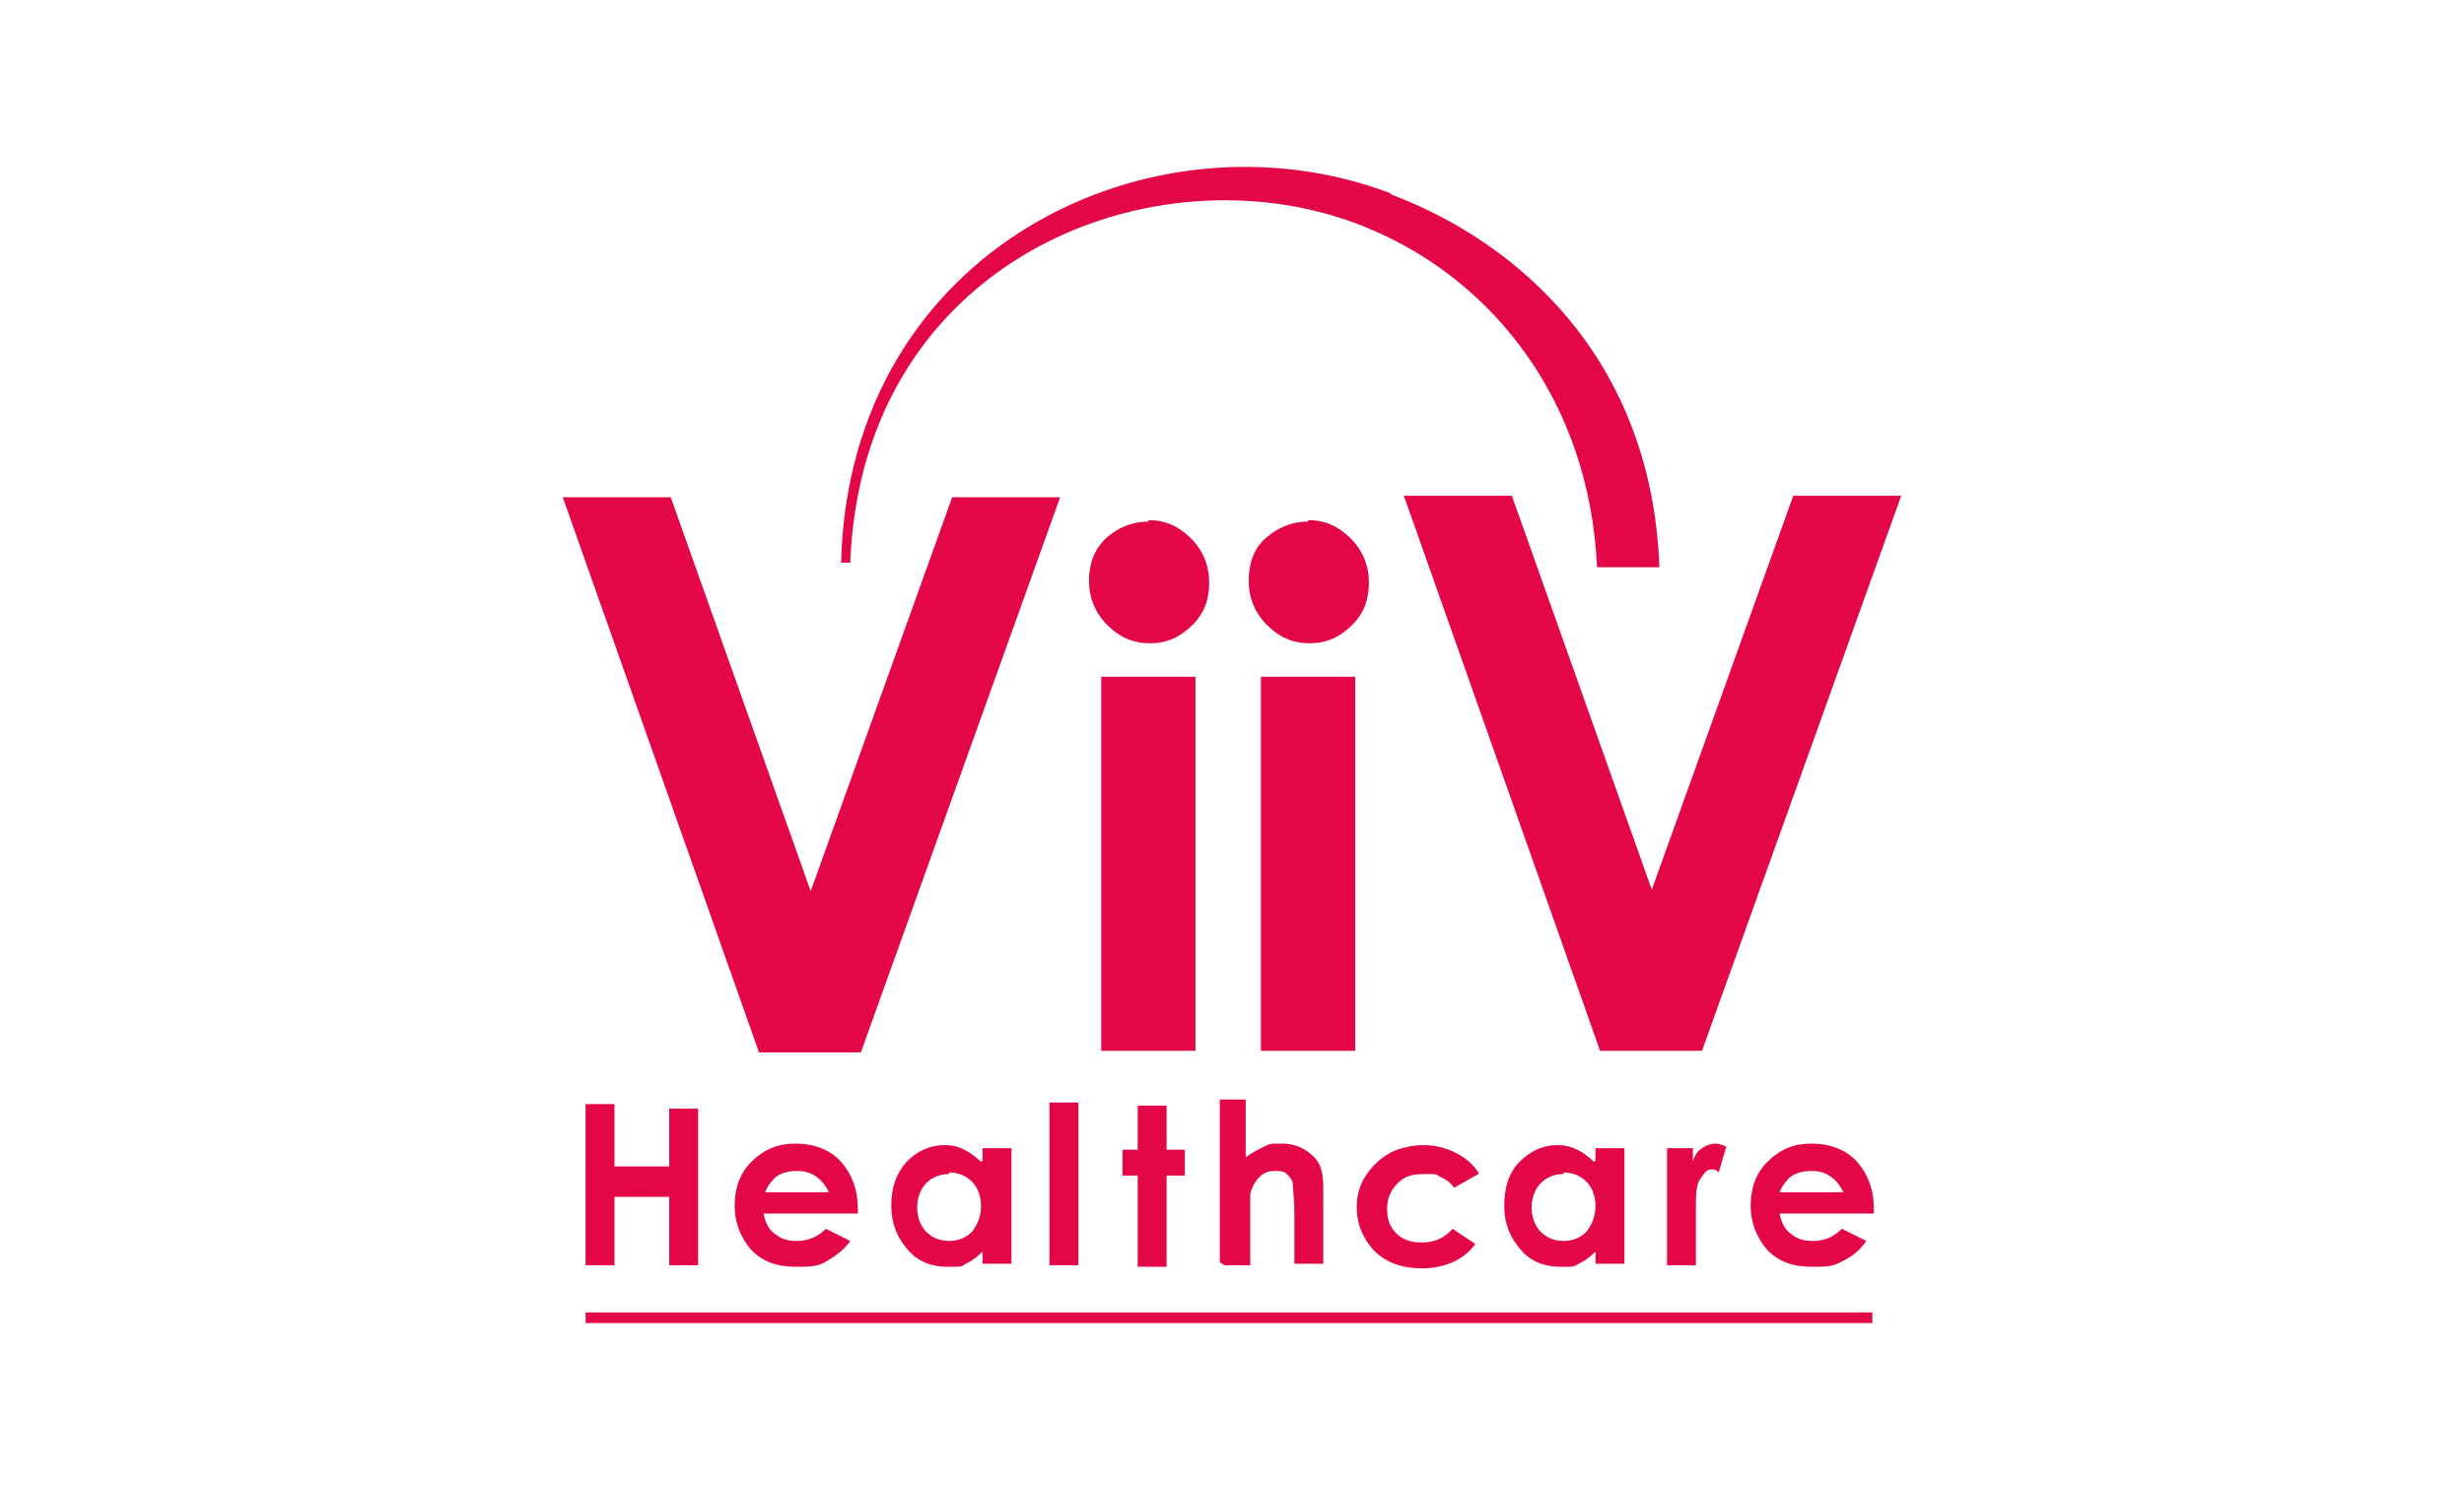<?xml version="1.0" encoding="UTF-8"?>
<svg id="LAYOUTS" xmlns="http://www.w3.org/2000/svg" version="1.1" viewBox="0 0 162 98">
  <!-- Generator: Adobe Illustrator 29.6.1, SVG Export Plug-In . SVG Version: 2.1.1 Build 9)  -->
  <defs>
    <style>
      .st0 {
        fill: #e40747;
      }
    </style>
  </defs>
  <g id="ViiV">
    <g id="ViiV-2">
      <g id="ViiV-3">
        <path class="st0" d="M38.5,86.3h84.6v.7H38.5s0-.7,0-.7ZM62.6,32.7l-9.3,25.9-9.2-25.9h-7.1l12.9,36.5h6.7l13.1-36.5h-7.1ZM72.4,69.1h6.2v-24.6h-6.2s0,24.6,0,24.6ZM75.5,34.3c-1.1,0-2,.4-2.8,1.1-.8.8-1.1,1.7-1.1,2.8s.4,2.1,1.2,2.9,1.7,1.2,2.8,1.2,2-.4,2.8-1.2c.8-.8,1.1-1.7,1.1-2.8s-.4-2.1-1.2-2.9-1.7-1.2-2.8-1.2M82.9,69.1h6.2v-24.6h-6.2v24.6ZM86,34.3c-1.1,0-2,.4-2.8,1.1s-1.1,1.7-1.1,2.8.4,2.1,1.2,2.9,1.7,1.2,2.8,1.2,2-.4,2.8-1.2c.8-.8,1.1-1.7,1.1-2.8s-.4-2.1-1.2-2.9-1.7-1.2-2.8-1.2M105.2,69.1h6.7l13.1-36.5h-7.1l-9.3,25.9-9.2-25.9h-7.1s12.9,36.5,12.9,36.5ZM91.4,12.7c-15.6-5.9-35.6,3.6-36.1,24.3h.6c.8-20.5,21-27.8,34.5-21.8,7.8,3.4,14.1,11.2,14.6,22.1h4.1c-.5-13.8-9.4-21.4-17.6-24.5M38.5,83.2h1.9v-4.5h3.6v4.5h1.9v-10.3h-1.9v3.8h-3.6v-4.1h-1.9v10.5ZM50.3,78.4c.2-.5.5-.8.7-1,.4-.3.9-.4,1.4-.4s.9.1,1.3.4c.4.3.6.6.8,1h-4.2ZM56.4,79.5c0-1.3-.4-2.3-1.1-3.1s-1.8-1.2-3-1.2-2.1.4-2.9,1.2c-.8.8-1.1,1.8-1.1,2.9s.4,2.1,1.1,2.9c.8.8,1.7,1.1,3,1.1s1.5-.1,2-.4,1.1-.7,1.5-1.3l-1.6-.8c-.5.5-1.1.8-1.9.8s-1.1-.2-1.5-.5-.6-.8-.7-1.3h6.2v-.4ZM62.4,77.1c.6,0,1.1.2,1.5.6.4.4.6,1,.6,1.6s-.2,1.2-.6,1.7c-.4.4-.9.6-1.5.6s-1.1-.2-1.5-.6c-.4-.4-.6-1-.6-1.6s.2-1.2.6-1.6.9-.6,1.5-.6M64.5,76.4c-.3-.3-.7-.6-1.1-.8-.4-.2-.8-.3-1.3-.3-1,0-1.8.4-2.5,1.1-.7.8-1,1.7-1,2.9s.4,2.1,1.1,2.9c.7.8,1.6,1.1,2.6,1.1s.9,0,1.2-.2c.4-.2.7-.4,1.1-.8v.8h1.9v-7.6h-1.9v.8h0ZM69,83.2h1.9v-10.7h-1.9v10.7ZM74.8,75.6h-1v1.7h1v6h1.9v-6h1.2v-1.7h-1.2v-2.9h-1.9v2.9ZM80.5,83.2h1.7v-3.1c0-.8,0-1.4,0-1.6.1-.4.3-.8.6-1.1.3-.3.6-.4,1-.4s.6,0,.8.2c.2.2.4.4.4.7,0,.3.1.9.1,1.8v3.4h1.9v-5.1c0-.9-.2-1.6-.7-2-.5-.5-1.2-.8-2-.8s-.8,0-1.2.2-.8.4-1.2.7v-3.8h-1.7v10.7h0ZM97.2,77.1c-.4-.6-.9-1-1.5-1.3-.6-.3-1.3-.5-2.1-.5s-1.6.2-2.2.5c-.7.4-1.2.9-1.6,1.5-.4.6-.6,1.3-.6,2.1,0,1.1.4,2,1.1,2.8.8.8,1.8,1.2,3.2,1.2s2.7-.5,3.5-1.6l-1.5-1c-.5.6-1.2.9-2,.9s-1.3-.2-1.7-.6-.6-.9-.6-1.6.2-1.2.7-1.7,1-.6,1.8-.6.7,0,1,.2c.3.1.6.3.9.7l1.6-.9M102.8,77.1c.6,0,1.1.2,1.5.6.4.4.6,1,.6,1.6s-.2,1.2-.6,1.7c-.4.4-.9.6-1.5.6s-1.1-.2-1.5-.6c-.4-.4-.6-1-.6-1.6s.2-1.2.6-1.6.9-.6,1.5-.6M104.8,76.4c-.3-.3-.7-.6-1.1-.8-.4-.2-.8-.3-1.3-.3-1,0-1.8.4-2.5,1.1s-1,1.7-1,2.9.4,2.1,1.1,2.9c.7.8,1.6,1.1,2.6,1.1s.8,0,1.2-.2c.4-.2.7-.4,1.1-.8v.8h1.9v-7.6h-1.9v.8h0ZM109.6,83.2h1.9v-3.5c0-1.1,0-1.8.3-2.2s.4-.6.7-.6.3,0,.5.2l.5-1.7c-.2-.1-.5-.2-.7-.2-.3,0-.6.1-.9.3-.3.2-.5.5-.6.9v-.9h-1.7v7.6h0ZM117,78.4c.2-.5.5-.8.7-1,.4-.3.9-.4,1.4-.4s.9.1,1.3.4c.4.3.6.6.8,1h-4.2ZM123.2,79.5c0-1.3-.4-2.3-1.1-3.1s-1.8-1.2-3-1.2-2.1.4-2.9,1.2c-.8.8-1.1,1.8-1.1,2.9s.4,2.1,1.1,2.9c.8.8,1.7,1.1,3,1.1s1.4-.1,2-.4,1.1-.7,1.5-1.3l-1.6-.8c-.5.5-1.1.8-1.9.8s-1.1-.2-1.5-.5c-.4-.3-.6-.8-.7-1.3h6.2v-.4h0Z"/>
      </g>
    </g>
  </g>
</svg>